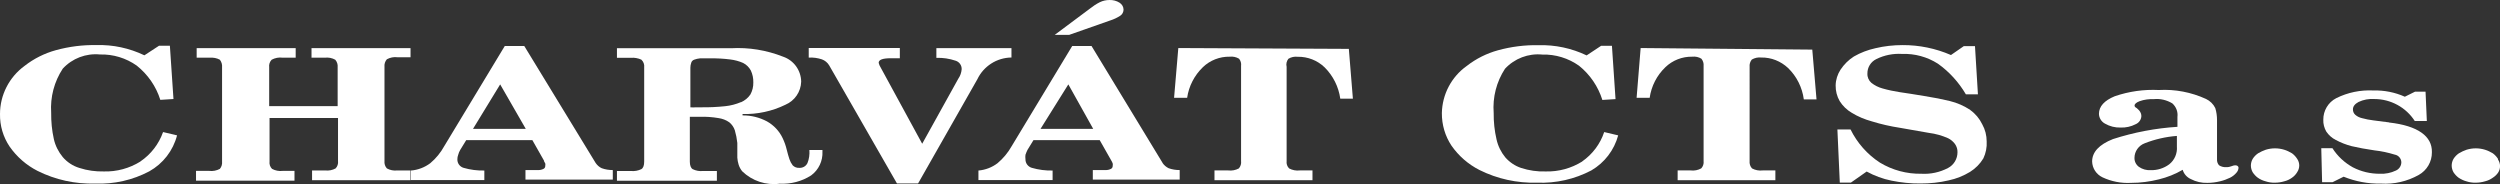 <?xml version="1.0" encoding="UTF-8"?>
<svg id="Vrstva_1" data-name="Vrstva 1" xmlns="http://www.w3.org/2000/svg" width="271.66" height="20" viewBox="0 0 271.66 20">
  <rect x="0" y="0" width="271.66" height="20" fill="#333333" stroke="none"/>
  <defs>
    <style>
      .cls-1 {
        fill: #fff;
      }
    </style>
  </defs>
  <g id="Vrstva_2" data-name="Vrstva 2">
    <g id="Vrstva_1-2" data-name="Vrstva 1-2">
      <path class="cls-1" d="M15.26,17.55c-1.19.74-2.57,1.12-3.98,1.08-.9.02-1.79-.1-2.65-.38-.7-.21-1.33-.62-1.81-1.18-.47-.57-.81-1.24-.97-1.96-.21-.94-.3-1.9-.29-2.87-.11-1.69.33-3.37,1.26-4.78,1.03-1.12,2.53-1.69,4.05-1.54,1.43-.04,2.83.39,3.99,1.21,1.2.96,2.1,2.25,2.56,3.72l1.43-.09-.39-5.79h-1.18l-1.59,1.04c-1.63-.78-3.42-1.17-5.22-1.11-1.48-.03-2.96.16-4.39.55-1.24.34-2.4.92-3.41,1.71C1,8.38,0,10.32,0,12.39c-.02,1.26.34,2.49,1.04,3.53.78,1.12,1.82,2.03,3.04,2.65,1.94.97,4.09,1.44,6.27,1.38,2.04.08,4.07-.38,5.87-1.33,1.5-.84,2.59-2.25,3.02-3.91l-1.52-.36c-.46,1.3-1.32,2.42-2.46,3.19Z"/>
      <path class="cls-1" d="M33.87,6.27h1.42c.4-.05.8.03,1.14.22.2.23.29.52.26.82v4.22h-7.44v-4.22c-.04-.3.06-.6.27-.82.37-.2.79-.28,1.21-.22h1.4v-1.04h-10.76v1.04h1.43c.38-.03.76.04,1.09.22.18.23.27.53.24.82v10.24c.03.29-.05.58-.24.8-.35.19-.76.27-1.16.22h-1.43v1.06h10.7v-1.06h-1.28c-.4.05-.81-.03-1.16-.22-.21-.21-.31-.51-.27-.8v-4.73h7.44v4.68c.04.29-.06.59-.26.8-.35.19-.75.27-1.14.22h-1.42v1.06h10.7v-1.06h-1.43c-.4.05-.8-.03-1.14-.22-.2-.22-.29-.51-.26-.8V7.26c-.03-.3.06-.59.26-.82.35-.19.75-.27,1.14-.22h1.43v-.99h-10.76v1.04Z"/>
      <path class="cls-1" d="M64.72,17.7l-7.75-12.7h-2.12l-6.57,10.87c-.39.71-.9,1.34-1.52,1.86-.61.46-1.34.74-2.1.8v1.04h7.97v-1.04c-.76.02-1.52-.08-2.25-.29-.42-.12-.7-.51-.68-.94,0-.16.03-.33.09-.48.05-.19.12-.36.22-.53l.65-1.06h7.19l1.26,2.22c0,.12.1.2.14.31.02.08.02.17,0,.26.01.13-.06.26-.17.32-.19.1-.4.15-.61.14h-1.37v1.04h9.49v-1.04c-.41,0-.81-.06-1.2-.2-.27-.12-.5-.33-.67-.58ZM51.4,14l2.95-4.83,2.78,4.83h-5.74Z"/>
      <path class="cls-1" d="M87.73,17.74c-.16.33-.51.52-.87.5-.27.02-.53-.08-.72-.27-.16-.21-.28-.44-.36-.68-.1-.29-.19-.63-.29-1.02-.1-.43-.25-.85-.44-1.25-.36-.77-.96-1.41-1.71-1.83-.81-.43-1.72-.66-2.65-.65v-.15c1.61.04,3.21-.3,4.66-1.01,1.01-.43,1.68-1.41,1.71-2.51-.02-1.23-.8-2.31-1.96-2.71-1.8-.71-3.73-1.03-5.67-.92h-12.39v1.04h1.52c.39-.03.78.04,1.13.2.23.21.35.52.31.84v10.24c0,.41-.1.7-.31.82-.35.17-.74.24-1.13.2h-1.52v1.06h10.86v-1.06h-1.52c-.38.04-.77-.03-1.11-.2-.2-.12-.31-.41-.31-.82v-4.87h1.13c.66-.02,1.33.03,1.98.14.42.06.83.21,1.18.46.28.23.49.53.6.87.13.45.22.9.27,1.37v1.6c.02.25.06.51.14.75.08.27.22.52.39.73,1.08,1.05,2.59,1.55,4.08,1.35,1.2.06,2.4-.25,3.41-.9.82-.6,1.28-1.58,1.23-2.59v-.17h-1.42c.04.49-.03.99-.22,1.45ZM80.51,11.1c-.55.23-1.12.38-1.71.44-.86.09-1.72.13-2.58.12h-.6c-.2.02-.4.02-.6,0v-4.3c0-.18.03-.36.09-.53.04-.16.16-.28.31-.34.21-.08.43-.13.65-.15h1.13c.72-.01,1.44.03,2.15.12.48.06.95.18,1.4.38.36.18.65.47.84.82.19.41.28.85.27,1.3.01.46-.1.91-.32,1.31-.25.37-.61.66-1.02.84Z"/>
      <path class="cls-1" d="M109.91,6.25v-1.02h-8.16v1.06c.71-.03,1.42.08,2.1.31.4.13.66.5.65.92-.03.37-.15.72-.36,1.02l-3.93,7.08-4.51-8.28c-.1-.16-.18-.33-.22-.51,0-.34.43-.5,1.31-.5h.99v-1.11h-9.9v1.04c.49-.03.97.04,1.43.19.33.12.61.35.79.65l7.37,12.84h2.29l6.44-11.32c.68-1.43,2.12-2.35,3.7-2.37Z"/>
      <path class="cls-1" d="M120.65,2.22c.38-.12.74-.29,1.08-.51.22-.14.35-.39.36-.65,0-.32-.17-.6-.44-.77-.32-.2-.7-.3-1.08-.29-.37,0-.73.08-1.06.24-.38.19-.74.43-1.08.7l-3.82,2.85h1.57l4.47-1.57Z"/>
      <path class="cls-1" d="M126.33,17.7l-7.72-12.7h-2.1l-6.57,10.87c-.4.71-.92,1.34-1.54,1.86-.6.46-1.33.74-2.08.8v1.04h8.06v-1.04c-.76.02-1.52-.08-2.25-.29-.42-.12-.71-.5-.7-.94-.02-.16-.02-.32,0-.48.06-.18.14-.36.22-.53l.65-1.06h7.2l1.26,2.22c.06.1.11.2.15.31.02.08.02.17,0,.26.01.13-.06.26-.17.32-.19.1-.4.15-.61.14h-1.38v1.04h9.44v-1.04c-.41,0-.81-.06-1.2-.2-.27-.13-.5-.33-.67-.58ZM113.07,14l3.02-4.83,2.7,4.83h-5.72Z"/>
      <path class="cls-1" d="M128.04,5.22l-.46,5.41h1.42c.18-1.27.79-2.44,1.71-3.33.78-.75,1.83-1.16,2.92-1.14.35-.04.71.04,1.01.22.18.22.26.5.22.79v10.33c.04.29-.05.58-.24.8-.35.19-.76.27-1.16.22h-1.49v1.06h10.65v-1.06h-1.38c-.4.05-.81-.03-1.16-.22-.21-.21-.31-.51-.27-.8V7.26c-.08-.3,0-.63.19-.87.3-.19.66-.26,1.01-.22,1.09-.02,2.14.39,2.92,1.14.93.92,1.53,2.12,1.71,3.41h1.37l-.44-5.41-18.51-.09Z"/>
      <path class="cls-1" d="M171.93,17.55c-1.19.74-2.57,1.12-3.98,1.08-.9.03-1.8-.1-2.66-.38-.66-.22-1.25-.62-1.71-1.14-.47-.57-.8-1.24-.96-1.96-.22-.94-.32-1.9-.31-2.87-.13-1.7.3-3.39,1.23-4.81,1.04-1.12,2.54-1.69,4.06-1.54,1.42-.04,2.82.39,3.98,1.21,1.2.96,2.08,2.26,2.54,3.72l1.43-.09-.39-5.79h-1.18l-1.57,1.04c-1.63-.78-3.42-1.16-5.22-1.11-1.49-.03-2.97.16-4.4.55-1.24.34-2.4.92-3.41,1.71-1.66,1.18-2.66,3.08-2.7,5.12-.01,1.26.35,2.49,1.04,3.53.78,1.12,1.82,2.03,3.04,2.65,1.94.97,4.09,1.44,6.27,1.38,2.05.08,4.08-.38,5.89-1.33,1.44-.84,2.48-2.2,2.92-3.81l-1.52-.36c-.43,1.29-1.27,2.41-2.39,3.19Z"/>
      <path class="cls-1" d="M178.28,5.22l-.44,5.41h1.42c.18-1.27.78-2.44,1.71-3.33.78-.75,1.83-1.16,2.92-1.14.35-.04.7.04.99.22.18.22.27.5.24.79v10.33c.04.29-.06.59-.26.8-.35.19-.75.27-1.14.22h-1.42v1.06h10.62v-1.06h-1.38c-.4.05-.81-.03-1.16-.22-.2-.22-.29-.51-.26-.8V7.26c-.03-.28.06-.57.24-.79.31-.18.67-.26,1.02-.22,1.09-.02,2.13.4,2.92,1.14.94.91,1.54,2.12,1.71,3.41h1.38l-.46-5.41-18.64-.17Z"/>
      <path class="cls-1" d="M214.1,11.95c-.68-.45-1.43-.78-2.22-.97-.82-.2-1.71-.38-2.8-.55s-1.84-.31-2.61-.41c-.65-.1-1.28-.23-1.91-.41-.44-.12-.86-.33-1.21-.61-.29-.25-.45-.62-.43-1.01-.01-.67.37-1.28.97-1.57.87-.43,1.83-.62,2.8-.56,1.37-.05,2.73.32,3.89,1.06,1.24.88,2.27,2.02,3.04,3.33h1.31l-.32-5.24h-1.21l-1.4.97c-1.66-.72-3.45-1.09-5.26-1.08-.99,0-1.99.11-2.95.34-.82.18-1.61.48-2.34.9-.58.37-1.07.86-1.45,1.43-.33.51-.52,1.1-.53,1.71-.01.6.14,1.19.44,1.71.33.52.77.95,1.3,1.26.68.42,1.43.73,2.2.94,1,.31,2.02.54,3.06.7l3.14.55c.72.09,1.42.29,2.08.58.3.15.55.36.75.63.18.26.28.57.27.89,0,.72-.39,1.38-1.02,1.71-.89.47-1.9.69-2.9.63-1.59.03-3.15-.39-4.51-1.21-1.37-.89-2.47-2.14-3.19-3.6h-1.43l.26,5.77h1.21l1.71-1.2c.84.46,1.75.8,2.7.99,1.03.21,2.09.32,3.14.31,1.03,0,2.07-.1,3.07-.34.82-.17,1.61-.49,2.32-.92.59-.37,1.09-.87,1.45-1.47.27-.57.4-1.21.36-1.84,0-.65-.16-1.29-.48-1.86-.3-.62-.74-1.15-1.3-1.55Z"/>
      <path class="cls-1" d="M242.88,17.96c-.14.01-.27.05-.39.1-.18.07-.37.11-.56.1-.28.03-.57-.05-.8-.2-.16-.18-.24-.42-.22-.67v-4.25c0-.44-.06-.88-.19-1.3-.21-.43-.57-.78-1.01-.99-1.6-.73-3.36-1.07-5.12-.97-1.63-.08-3.26.15-4.8.68-1.11.46-1.71,1.09-1.71,1.91.01.44.26.85.65,1.06.52.3,1.11.45,1.71.43.56.02,1.12-.1,1.62-.36.37-.15.62-.51.63-.9,0-.15-.04-.3-.12-.43-.07-.12-.15-.22-.26-.31-.08-.08-.16-.15-.26-.2-.06-.04-.1-.11-.1-.19,0-.17.19-.34.56-.48.49-.17,1.01-.24,1.54-.22.7-.07,1.4.1,2,.46.42.37.63.92.56,1.47v1.08c-2.38.15-4.73.6-7,1.33-1.52.6-2.27,1.42-2.27,2.44.02.73.45,1.39,1.11,1.71.97.46,2.05.67,3.12.61,1.02,0,2.03-.13,3.02-.38.91-.22,1.79-.57,2.59-1.04.13.45.46.82.89,1.01.55.29,1.17.43,1.79.41.47,0,.93-.06,1.38-.17.38-.09.74-.22,1.09-.39.26-.13.49-.31.68-.53.14-.15.23-.35.24-.56-.02-.17-.15-.26-.39-.26ZM236.55,15.93c.06.74-.25,1.47-.84,1.93-.58.43-1.29.65-2.01.63-.45.03-.91-.1-1.28-.36-.31-.23-.49-.59-.48-.97,0-.71.45-1.34,1.11-1.59,1.12-.44,2.3-.71,3.5-.8v1.16Z"/>
      <path class="cls-1" d="M249.06,16.66c-.27-.16-.55-.3-.85-.39-.65-.2-1.35-.2-2,0-.29.1-.57.23-.84.39-.23.16-.43.36-.58.6-.13.22-.2.48-.2.73,0,.25.07.5.19.72.15.23.34.44.56.6.25.18.54.31.84.39.33.11.68.16,1.02.15.35,0,.69-.05,1.02-.15.3-.07.59-.21.84-.39.23-.16.42-.36.56-.6.3-.44.3-1.01,0-1.45-.15-.23-.34-.44-.56-.6Z"/>
      <path class="cls-1" d="M259.61,13.3l-1.71-.22c-.42-.05-.83-.13-1.23-.24-.27-.06-.52-.18-.73-.36-.17-.15-.27-.37-.26-.6,0-.31.2-.58.61-.8.53-.25,1.12-.36,1.71-.32,1.78,0,3.44.9,4.4,2.39h1.31l-.14-3.19h-1.14l-1.11.55c-1.07-.48-2.24-.71-3.41-.68-1.4-.07-2.79.21-4.05.84-.87.45-1.41,1.36-1.4,2.34-.02.45.1.89.32,1.28.26.39.62.71,1.04.92.54.29,1.11.51,1.71.67.72.17,1.54.32,2.49.46.75.08,1.48.24,2.2.46.41.07.72.43.72.85-.01.39-.25.74-.61.89-.53.25-1.12.37-1.71.34-1.03.01-2.04-.23-2.95-.7-.9-.5-1.67-1.21-2.22-2.08h-1.21l.09,3.7h1.13l1.21-.6c1.28.52,2.66.78,4.05.75,1.43.09,2.86-.24,4.11-.94.89-.5,1.44-1.44,1.43-2.46.05-1.74-1.52-2.89-4.66-3.24Z"/>
      <path class="cls-1" d="M271.44,17.26c-.15-.23-.34-.44-.56-.6-.27-.16-.55-.3-.85-.39-.65-.2-1.35-.2-2,0-.29.1-.57.23-.84.39-.23.16-.43.36-.58.6-.13.22-.2.48-.2.73,0,.25.07.5.19.72.15.23.34.44.56.6.26.17.54.31.84.39.33.11.68.16,1.02.15.35,0,.69-.05,1.02-.15.3-.07.59-.21.84-.39.22-.14.41-.32.56-.53.3-.44.3-1.01,0-1.45v-.07Z"/>
    </g>
  </g>
</svg>